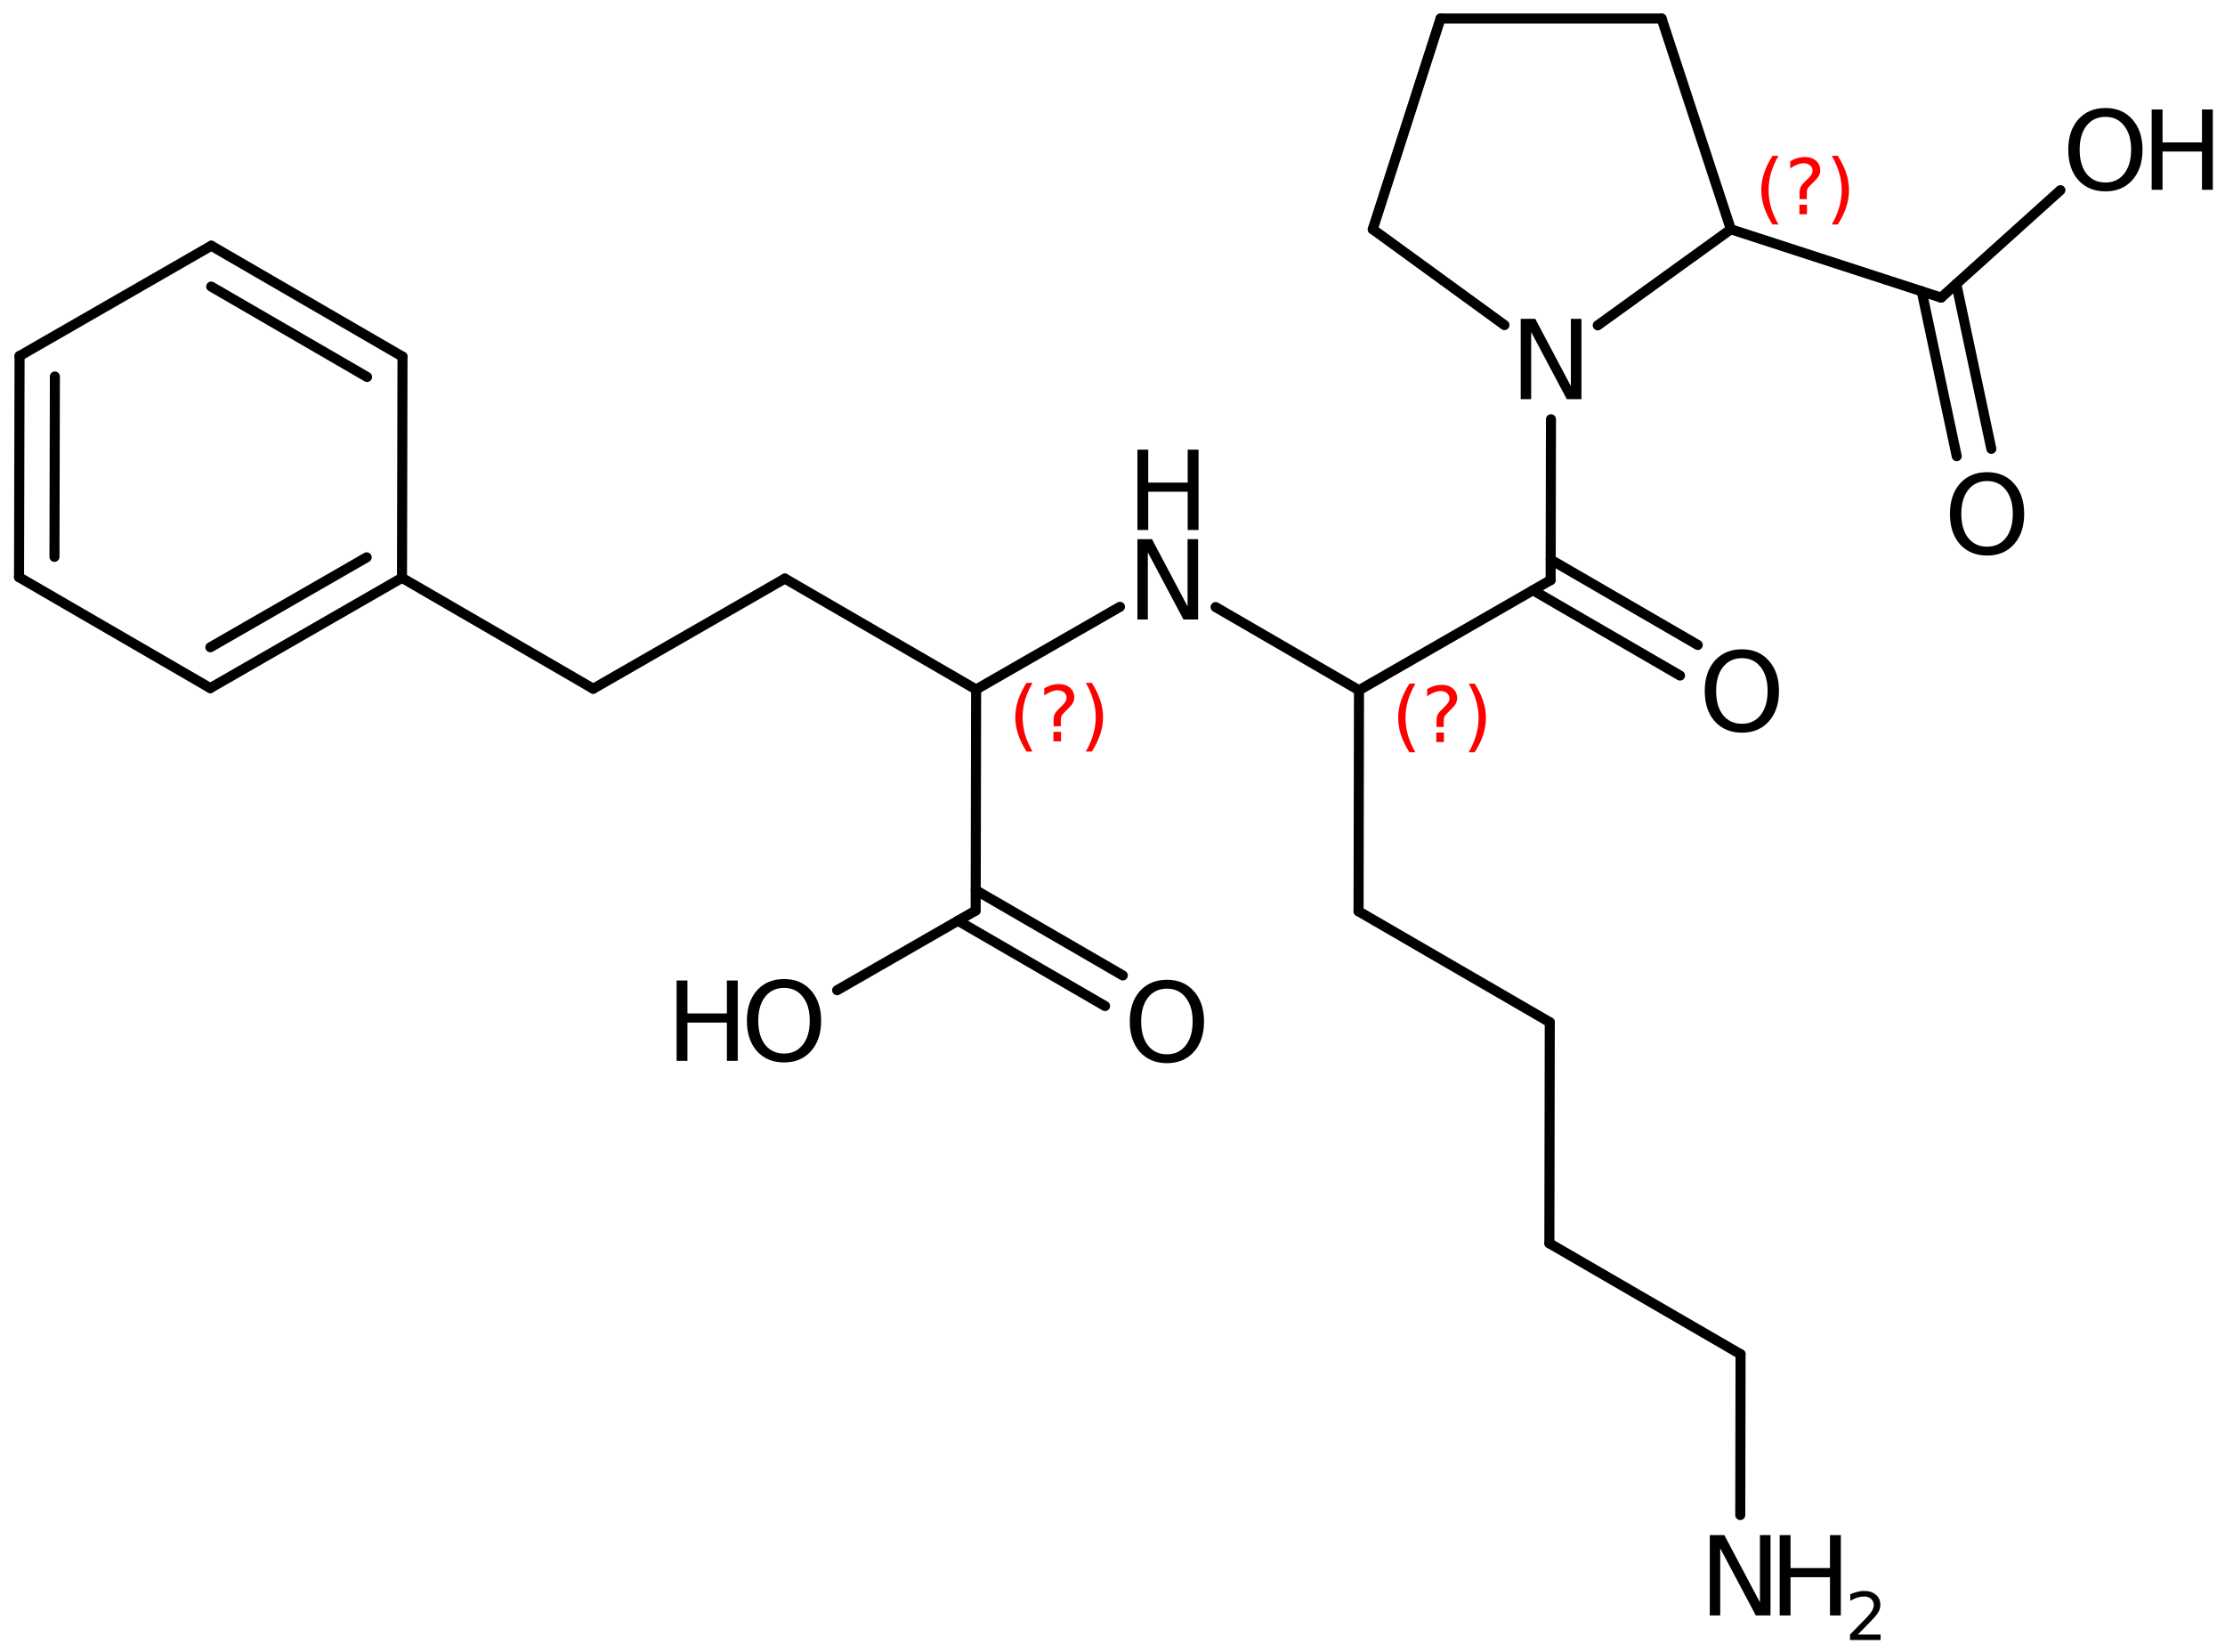 <?xml version='1.0' encoding='UTF-8'?>
<!DOCTYPE svg PUBLIC "-//W3C//DTD SVG 1.1//EN" "http://www.w3.org/Graphics/SVG/1.1/DTD/svg11.dtd">
<svg version='1.2' xmlns='http://www.w3.org/2000/svg' xmlns:xlink='http://www.w3.org/1999/xlink' width='102.263mm' height='75.929mm' viewBox='0 0 102.263 75.929'>
  <desc>Generated by the Chemistry Development Kit (http://github.com/cdk)</desc>
  <g stroke-linecap='round' stroke-linejoin='round' stroke='#000000' stroke-width='.462' fill='#000000'>
    <rect x='.0' y='.0' width='103.0' height='76.0' fill='#FFFFFF' stroke='none'/>
    <g id='mol1' class='mol'>
      <line id='mol1bnd1' class='bond' x1='66.209' y1='.851' x2='76.369' y2='.851'/>
      <line id='mol1bnd2' class='bond' x1='76.369' y1='.851' x2='79.552' y2='10.537'/>
      <line id='mol1bnd3' class='bond' x1='79.552' y1='10.537' x2='73.434' y2='14.951'/>
      <line id='mol1bnd4' class='bond' x1='69.146' y1='14.939' x2='63.093' y2='10.537'/>
      <line id='mol1bnd5' class='bond' x1='66.209' y1='.851' x2='63.093' y2='10.537'/>
      <line id='mol1bnd6' class='bond' x1='71.284' y1='19.267' x2='71.269' y2='26.658'/>
      <g id='mol1bnd7' class='bond'>
        <line x1='71.271' y1='25.719' x2='78.031' y2='29.64'/>
        <line x1='70.455' y1='27.125' x2='77.215' y2='31.046'/>
      </g>
      <line id='mol1bnd8' class='bond' x1='71.269' y1='26.658' x2='62.46' y2='31.721'/>
      <line id='mol1bnd9' class='bond' x1='62.46' y1='31.721' x2='62.441' y2='41.881'/>
      <line id='mol1bnd10' class='bond' x1='62.441' y1='41.881' x2='71.229' y2='46.978'/>
      <line id='mol1bnd11' class='bond' x1='71.229' y1='46.978' x2='71.21' y2='57.138'/>
      <line id='mol1bnd12' class='bond' x1='71.21' y1='57.138' x2='79.998' y2='62.235'/>
      <line id='mol1bnd13' class='bond' x1='79.998' y1='62.235' x2='79.984' y2='69.626'/>
      <line id='mol1bnd14' class='bond' x1='62.46' y1='31.721' x2='55.871' y2='27.899'/>
      <line id='mol1bnd15' class='bond' x1='51.475' y1='27.886' x2='44.863' y2='31.686'/>
      <line id='mol1bnd16' class='bond' x1='44.863' y1='31.686' x2='36.074' y2='26.589'/>
      <line id='mol1bnd17' class='bond' x1='36.074' y1='26.589' x2='27.265' y2='31.652'/>
      <line id='mol1bnd18' class='bond' x1='27.265' y1='31.652' x2='18.476' y2='26.555'/>
      <g id='mol1bnd19' class='bond'>
        <line x1='9.664' y1='31.623' x2='18.476' y2='26.555'/>
        <line x1='9.668' y1='29.746' x2='16.853' y2='25.613'/>
      </g>
      <line id='mol1bnd20' class='bond' x1='9.664' y1='31.623' x2='.875' y2='26.526'/>
      <g id='mol1bnd21' class='bond'>
        <line x1='.899' y1='16.36' x2='.875' y2='26.526'/>
        <line x1='2.522' y1='17.302' x2='2.503' y2='25.591'/>
      </g>
      <line id='mol1bnd22' class='bond' x1='.899' y1='16.36' x2='9.711' y2='11.292'/>
      <g id='mol1bnd23' class='bond'>
        <line x1='18.499' y1='16.389' x2='9.711' y2='11.292'/>
        <line x1='16.872' y1='17.324' x2='9.707' y2='13.169'/>
      </g>
      <line id='mol1bnd24' class='bond' x1='18.476' y1='26.555' x2='18.499' y2='16.389'/>
      <line id='mol1bnd25' class='bond' x1='44.863' y1='31.686' x2='44.843' y2='41.846'/>
      <g id='mol1bnd26' class='bond'>
        <line x1='44.845' y1='40.908' x2='51.605' y2='44.828'/>
        <line x1='44.029' y1='42.314' x2='50.789' y2='46.234'/>
      </g>
      <line id='mol1bnd27' class='bond' x1='44.843' y1='41.846' x2='38.476' y2='45.506'/>
      <line id='mol1bnd28' class='bond' x1='79.552' y1='10.537' x2='89.215' y2='13.677'/>
      <g id='mol1bnd29' class='bond'>
        <line x1='89.913' y1='13.049' x2='91.523' y2='20.627'/>
        <line x1='88.323' y1='13.387' x2='89.933' y2='20.965'/>
      </g>
      <line id='mol1bnd30' class='bond' x1='89.215' y1='13.677' x2='94.698' y2='8.74'/>
      <path id='mol1atm4' class='atom' d='M69.893 14.652h.669l1.636 3.09v-3.09h.487v3.692h-.675l-1.636 -3.084v3.084h-.481v-3.692z' stroke='none'/>
      <path id='mol1atm7' class='atom' d='M80.061 30.247q-.547 -.0 -.87 .407q-.316 .401 -.316 1.101q.0 .699 .316 1.107q.323 .401 .87 .401q.541 .0 .858 -.401q.322 -.408 .322 -1.107q.0 -.7 -.322 -1.101q-.317 -.407 -.858 -.407zM80.061 29.839q.773 -.0 1.235 .523q.468 .523 .468 1.393q.0 .876 -.468 1.399q-.462 .517 -1.235 .517q-.778 -.0 -1.247 -.517q-.462 -.523 -.462 -1.399q-.0 -.87 .462 -1.393q.469 -.523 1.247 -.523z' stroke='none'/>
      <g id='mol1atm13' class='atom'>
        <path d='M78.583 70.549h.669l1.636 3.09v-3.09h.486v3.692h-.675l-1.636 -3.084v3.084h-.48v-3.692z' stroke='none'/>
        <path d='M81.796 70.549h.499v1.514h1.812v-1.514h.499v3.692h-.499v-1.758h-1.812v1.758h-.499v-3.692z' stroke='none'/>
        <path d='M85.389 75.117h1.044v.252h-1.405v-.252q.171 -.175 .463 -.471q.296 -.299 .372 -.387q.143 -.16 .197 -.274q.059 -.113 .059 -.219q-.0 -.178 -.124 -.288q-.121 -.109 -.321 -.109q-.143 -.0 -.3 .047q-.153 .048 -.332 .15v-.303q.183 -.073 .34 -.11q.156 -.04 .284 -.04q.347 .0 .551 .175q.205 .172 .205 .46q-.0 .135 -.051 .259q-.052 .121 -.187 .285q-.036 .044 -.237 .252q-.197 .204 -.558 .573z' stroke='none'/>
      </g>
      <g id='mol1atm14' class='atom'>
        <path d='M52.276 24.777h.669l1.636 3.09v-3.09h.486v3.692h-.675l-1.636 -3.083v3.083h-.48v-3.692z' stroke='none'/>
        <path d='M52.276 20.664h.498v1.514h1.813v-1.514h.499v3.692h-.499v-1.758h-1.813v1.758h-.498v-3.692z' stroke='none'/>
      </g>
      <path id='mol1atm25' class='atom' d='M53.635 45.435q-.548 -.0 -.87 .407q-.316 .402 -.316 1.101q-.0 .7 .316 1.107q.322 .402 .87 .402q.541 -.0 .857 -.402q.323 -.407 .323 -1.107q-.0 -.699 -.323 -1.101q-.316 -.407 -.857 -.407zM53.635 45.027q.772 .0 1.235 .523q.468 .524 .468 1.393q-.0 .876 -.468 1.399q-.463 .517 -1.235 .517q-.779 .0 -1.247 -.517q-.462 -.523 -.462 -1.399q-.0 -.869 .462 -1.393q.468 -.523 1.247 -.523z' stroke='none'/>
      <g id='mol1atm26' class='atom'>
        <path d='M36.037 45.4q-.547 .0 -.87 .408q-.316 .401 -.316 1.101q.0 .699 .316 1.107q.323 .401 .87 .401q.542 .0 .858 -.401q.322 -.408 .322 -1.107q.0 -.7 -.322 -1.101q-.316 -.408 -.858 -.408zM36.037 44.993q.773 -.0 1.235 .523q.468 .523 .468 1.393q.0 .876 -.468 1.399q-.462 .517 -1.235 .517q-.778 -.0 -1.247 -.517q-.462 -.523 -.462 -1.399q.0 -.87 .462 -1.393q.469 -.523 1.247 -.523z' stroke='none'/>
        <path d='M31.097 45.06h.498v1.514h1.813v-1.514h.499v3.692h-.499v-1.758h-1.813v1.758h-.498v-3.692z' stroke='none'/>
      </g>
      <path id='mol1atm28' class='atom' d='M91.33 22.107q-.547 -.0 -.869 .407q-.317 .402 -.317 1.101q.0 .7 .317 1.107q.322 .401 .869 .401q.542 .0 .858 -.401q.322 -.407 .322 -1.107q.0 -.699 -.322 -1.101q-.316 -.407 -.858 -.407zM91.33 21.699q.773 .0 1.235 .523q.468 .523 .468 1.393q.0 .876 -.468 1.399q-.462 .517 -1.235 .517q-.778 .0 -1.247 -.517q-.462 -.523 -.462 -1.399q.0 -.87 .462 -1.393q.469 -.523 1.247 -.523z' stroke='none'/>
      <g id='mol1atm29' class='atom'>
        <path d='M96.769 5.37q-.548 .0 -.87 .408q-.316 .401 -.316 1.101q-.0 .699 .316 1.107q.322 .401 .87 .401q.541 .0 .857 -.401q.323 -.408 .323 -1.107q-.0 -.7 -.323 -1.101q-.316 -.408 -.857 -.408zM96.769 4.963q.772 -.0 1.234 .523q.469 .523 .469 1.393q-.0 .876 -.469 1.399q-.462 .517 -1.234 .517q-.779 -.0 -1.247 -.517q-.462 -.523 -.462 -1.399q-.0 -.87 .462 -1.393q.468 -.523 1.247 -.523z' stroke='none'/>
        <path d='M98.893 5.03h.499v1.514h1.813v-1.514h.498v3.692h-.498v-1.758h-1.813v1.758h-.499v-3.692z' stroke='none'/>
      </g>
      <path d='M81.741 7.161q-.229 .396 -.344 .787q-.111 .388 -.111 .788q-.0 .4 .111 .792q.115 .392 .344 .788h-.276q-.26 -.409 -.388 -.801q-.127 -.392 -.127 -.779q-.0 -.387 .127 -.775q.128 -.392 .388 -.8h.276zM82.702 9.409h.349v.438h-.349v-.438zM83.043 9.153h-.333v-.264q.0 -.179 .047 -.289q.051 -.111 .209 -.26l.153 -.153q.098 -.094 .141 -.175q.047 -.081 .047 -.166q-.0 -.153 -.115 -.247q-.111 -.098 -.298 -.098q-.137 .0 -.294 .064q-.153 .06 -.32 .175v-.328q.162 -.098 .328 -.145q.166 -.051 .345 -.051q.32 .0 .511 .17q.196 .166 .196 .443q-.0 .132 -.064 .251q-.064 .115 -.217 .264l-.153 .149q-.081 .081 -.115 .128q-.034 .047 -.047 .089q-.013 .039 -.017 .09q-.004 .051 -.004 .14v.213zM84.19 7.161h.277q.26 .408 .388 .8q.127 .388 .127 .775q.0 .387 -.127 .779q-.128 .392 -.388 .801h-.277q.23 -.396 .341 -.788q.115 -.392 .115 -.792q-.0 -.4 -.115 -.788q-.111 -.391 -.341 -.787z' stroke='none' fill='#FF0000'/>
      <path d='M65.054 31.417q-.23 .396 -.345 .788q-.111 .387 -.111 .788q.0 .4 .111 .792q.115 .391 .345 .787h-.277q-.26 -.408 -.388 -.8q-.127 -.392 -.127 -.779q-.0 -.388 .127 -.775q.128 -.392 .388 -.801h.277zM66.014 33.665h.349v.439h-.349v-.439zM66.355 33.41h-.332v-.264q-.0 -.179 .046 -.29q.052 -.11 .209 -.259l.153 -.154q.098 -.093 .141 -.174q.047 -.081 .047 -.166q-.0 -.153 -.115 -.247q-.111 -.098 -.298 -.098q-.137 -.0 -.294 .064q-.153 .059 -.319 .174v-.327q.161 -.098 .327 -.145q.166 -.051 .345 -.051q.32 -.0 .511 .17q.196 .166 .196 .443q.0 .132 -.064 .251q-.064 .115 -.217 .264l-.153 .149q-.081 .081 -.115 .128q-.034 .047 -.047 .089q-.013 .038 -.017 .09q-.004 .051 -.004 .14v.213zM67.503 31.417h.276q.26 .409 .388 .801q.127 .387 .127 .775q.0 .387 -.127 .779q-.128 .392 -.388 .8h-.276q.229 -.396 .34 -.787q.115 -.392 .115 -.792q.0 -.401 -.115 -.788q-.111 -.392 -.34 -.788z' stroke='none' fill='#FF0000'/>
      <path d='M47.456 31.383q-.23 .396 -.345 .788q-.111 .387 -.111 .787q.0 .401 .111 .792q.115 .392 .345 .788h-.277q-.259 -.409 -.387 -.801q-.128 -.391 -.128 -.779q.0 -.387 .128 -.775q.128 -.391 .387 -.8h.277zM48.417 33.631h.349v.439h-.349v-.439zM48.757 33.376h-.332v-.264q.0 -.179 .047 -.29q.051 -.111 .208 -.26l.154 -.153q.098 -.094 .14 -.175q.047 -.08 .047 -.166q.0 -.153 -.115 -.247q-.111 -.097 -.298 -.097q-.136 -.0 -.294 .063q-.153 .06 -.319 .175v-.328q.162 -.098 .328 -.145q.166 -.051 .345 -.051q.319 .0 .511 .171q.195 .166 .195 .442q.0 .132 -.063 .252q-.064 .115 -.218 .264l-.153 .149q-.081 .081 -.115 .127q-.034 .047 -.047 .09q-.012 .038 -.017 .089q-.004 .051 -.004 .141v.213zM49.905 31.383h.277q.259 .409 .387 .8q.128 .388 .128 .775q-.0 .388 -.128 .779q-.128 .392 -.387 .801h-.277q.23 -.396 .341 -.788q.115 -.391 .115 -.792q-.0 -.4 -.115 -.787q-.111 -.392 -.341 -.788z' stroke='none' fill='#FF0000'/>
    </g>
  </g>
</svg>
